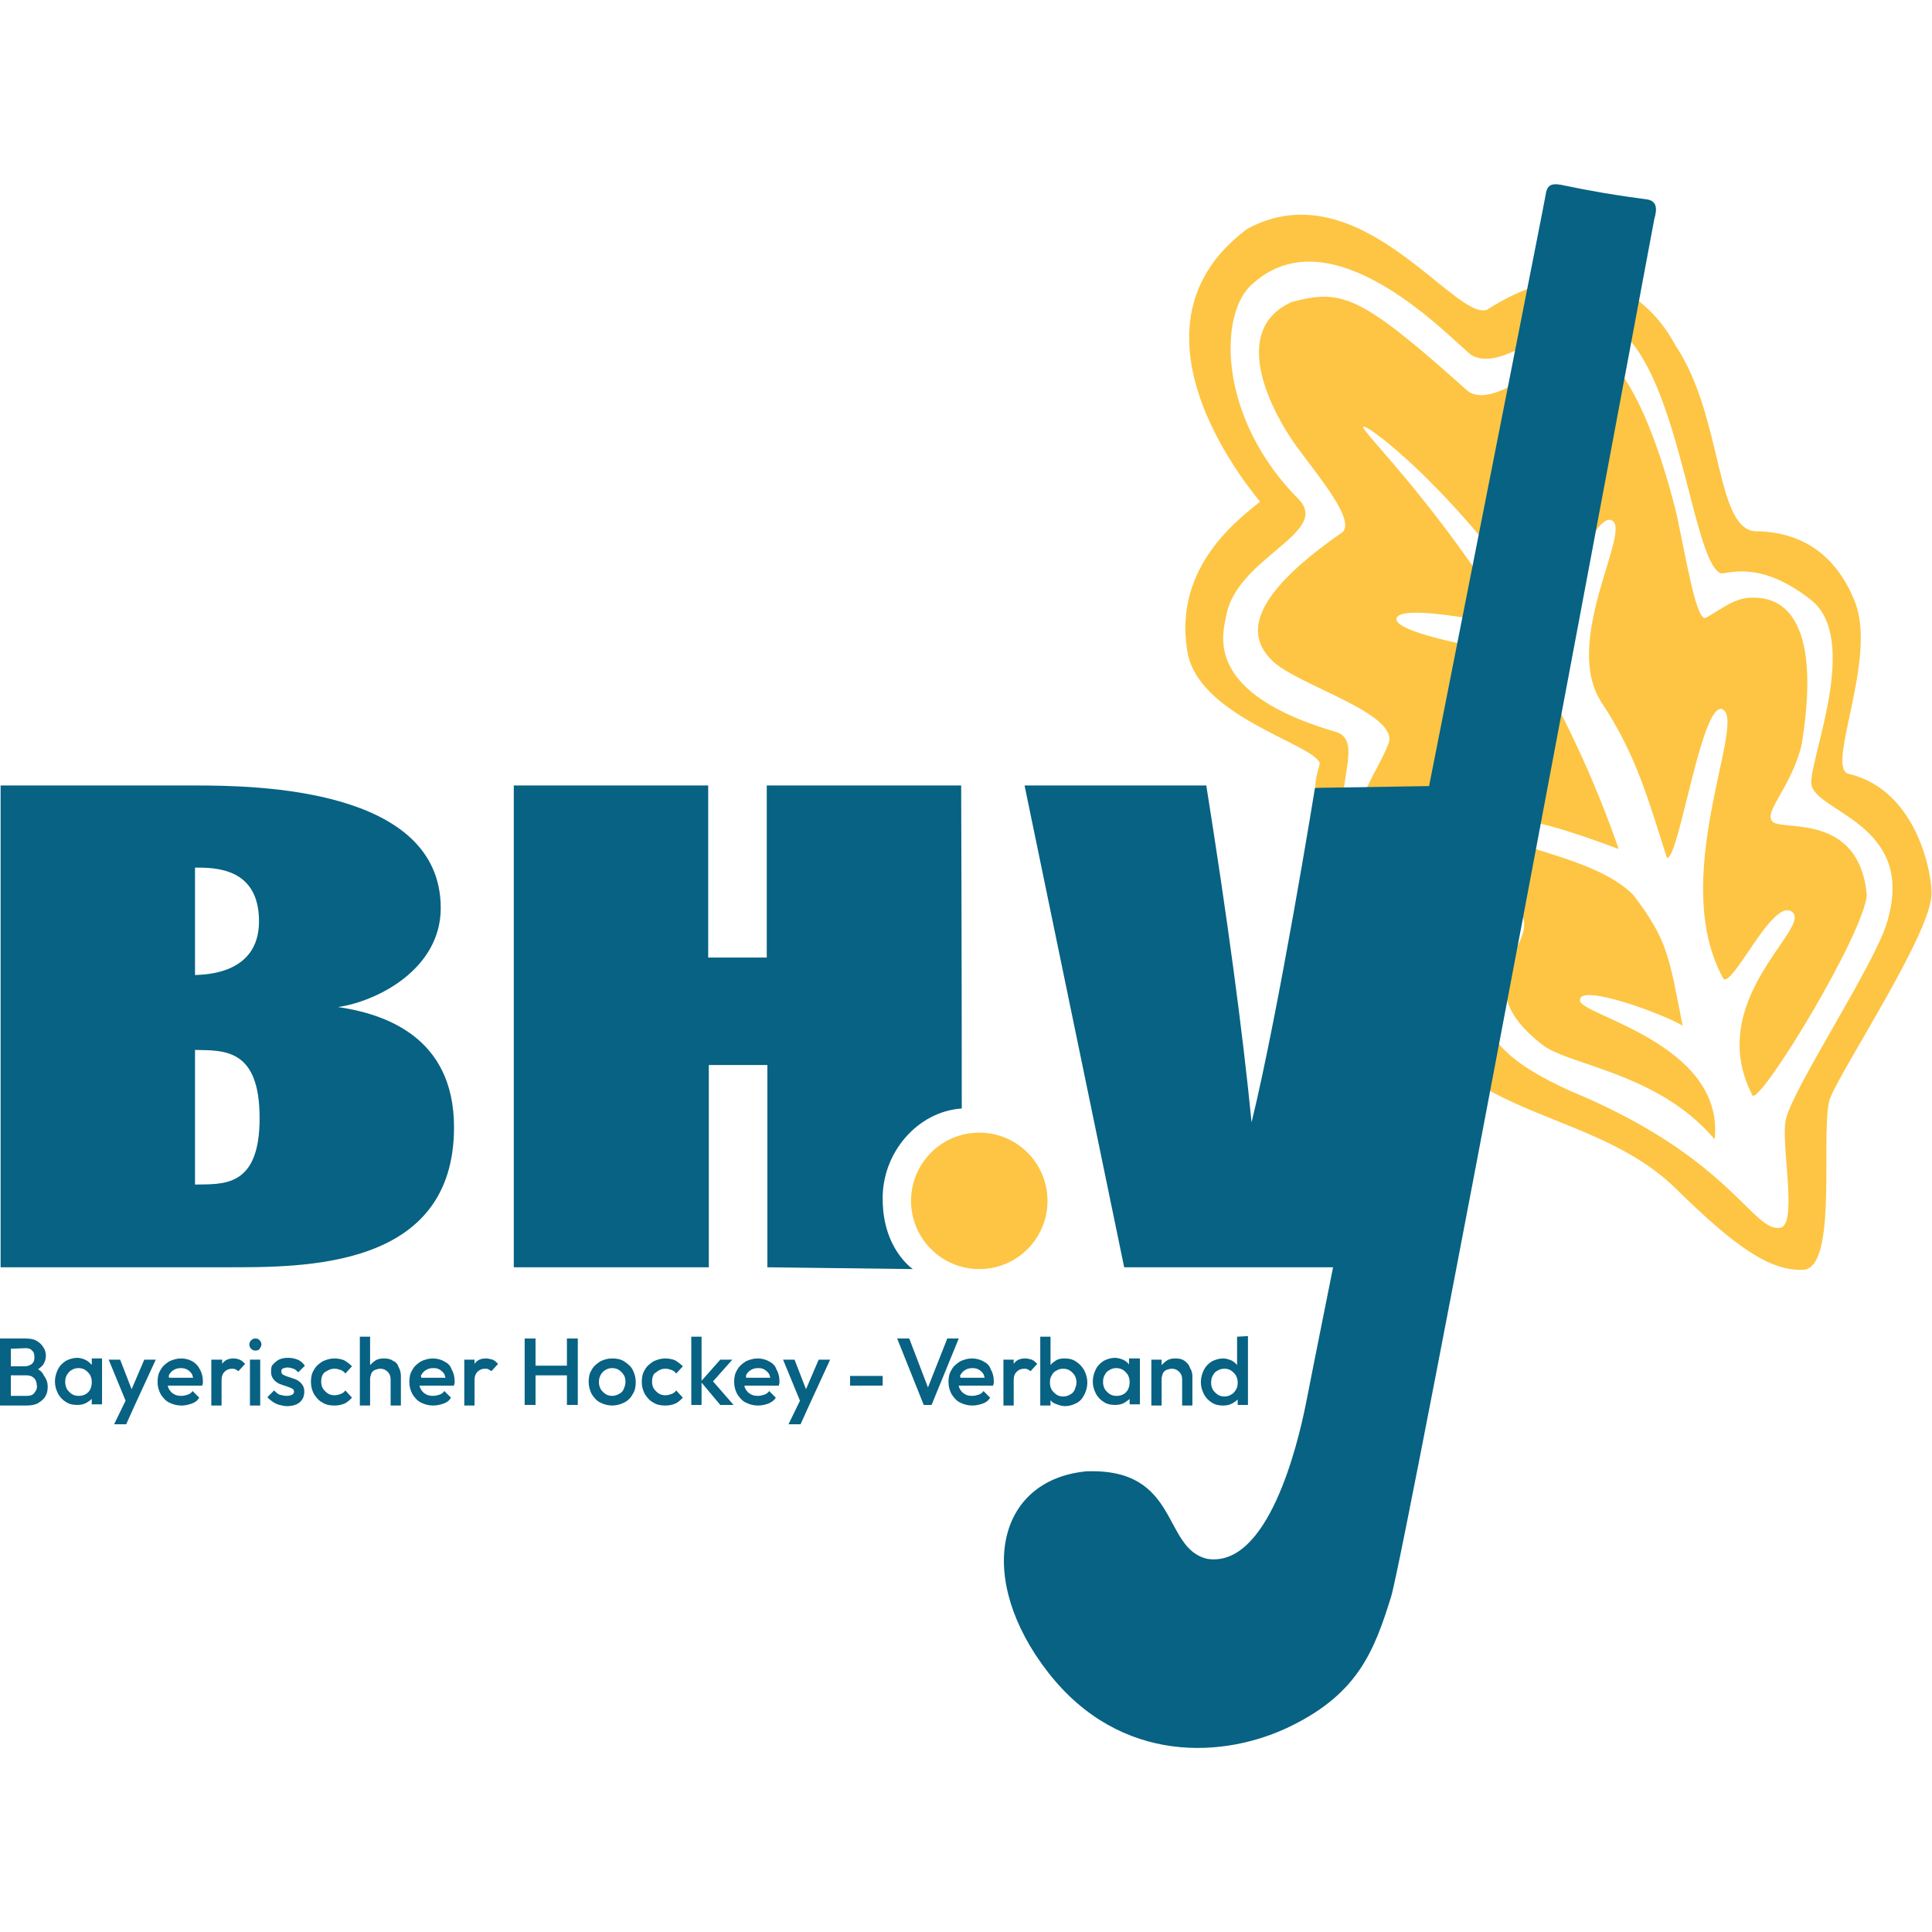 <?xml version="1.0" encoding="utf-8"?>
<!-- Generator: Adobe Illustrator 28.1.0, SVG Export Plug-In . SVG Version: 6.00 Build 0)  -->
<svg version="1.1" id="Ebene_2_00000142172806026880962720000006758215213250295462_"
	 xmlns="http://www.w3.org/2000/svg" xmlns:xlink="http://www.w3.org/1999/xlink" x="0px" y="0px" viewBox="0 0 320 320"
	 style="enable-background:new 0 0 320 320;" xml:space="preserve">
<style type="text/css">
	.st0{fill:#FDC543;}
	.st1{fill:#076283;}
</style>
<g id="Ebene_1-2">
	<g id="BHV-Logo-bunt-mitSlogan-RGB">
		<g id="Eichblatt">
			<path class="st0" d="M293.6,136.1c-1.6-1.6,3-5.5,4.8-12.7c4-24.4-5.7-24.5-8.5-24.4c-2.7,0.1-4.8,1.9-7.3,3.3
				c-1.6,0.9-3.2-9.2-4.9-17.1c-1.1-4.5-8.2-33-18.8-27.1c-1.3,0.5-12,10.4-16.1,6.4C225.1,48.6,222.1,47.9,214,50
				c-11,4.9-2.6,19.4,0.8,24c3.3,4.6,10.4,12.8,7.2,14.4c-15.9,11.1-15.2,17.2-11.3,21c4.1,4.1,21,8.7,19.3,13.7
				c-1.7,4.6-6.5,10.3-4.3,14.6c2.2,4.3,25,9.6,26.6,14.4c1.6,4.8-9.5,11.1,3.1,20.9c4.4,3.5,19.2,4.6,28.6,15.7
				c1.7-15.9-22.5-20.6-22.3-23c-0.3-3,14.2,2.4,17,4.2c-2.3-11.7-2.5-14.2-8.2-21.7c-6.9-6.9-23.1-7.7-22.2-11.4
				c0.8-3.8,19.7,3.9,19.8,3.8c-4.2-12.1-9.4-22.8-14.7-31.9c0,0-22.4-3.3-22.1-6.2c0.3-2.9,19.2,1.3,19.2,1.3
				c-12.7-20.7-25-32.3-24.7-33.1c0.3-0.8,15.7,10.6,31.1,33.9c0.1,0.1,6.7-20.1,10.1-18.4c3.3,1.7-8.4,20.1-1.7,30.2
				c5.7,8.6,7.7,16,10.8,25.7c2,0.4,5.9-27.2,9.4-24.5c3.5,2.7-9.2,28.2,0,44.6c1.9,0.7,8.3-13.8,11.4-11.1s-14.8,14.7-6.6,30.4
				c1.8,0.6,18.5-27,18.9-33.3C307.9,134.5,295.2,137.7,293.6,136.1L293.6,136.1z"/>
			<path class="st0" d="M306.3,128.2c-4.2-0.6,4.8-19.1,0.9-28.6c-3-7.5-8.5-11.4-16-11.6c-7.2,0.4-5.6-18.7-13.7-30.8
				c-0.4-0.6-9.4-19.8-31.2-5.9c-5.3,2-21.2-23.4-39.7-13.4c-22.9,17,2.2,45.1,2.1,45.2c-3.4,2.8-14.2,10.6-12.1,24.4
				c1.4,11.1,20.8,15.6,22,18.9c-0.5,3.3-5.5,8.3,19.1,30.4c1.7,0.7-3.1,15.9,6.5,22.3c9.5,6.4,23.9,8.4,33.4,17.8
				c9.5,9.3,15.5,13.8,21.3,13.4c5.7-0.9,2.4-24.2,4.3-28.6c2.3-5.4,16.1-26.4,16.7-33.2C320.2,145.7,317.9,131,306.3,128.2
				L306.3,128.2z M312.6,152.6c-1.9,6.9-15.6,27.5-16.8,32.8c-0.9,3.7,1.9,16.6-0.7,17.9c-4.7,1.3-7.9-11.4-35-22.6
				c-20.2-9.1-13.4-15.8-13.4-27.5c-10.5-5.2-20.7-10.7-23.5-16.8c-2.5-5.6,2.7-13.4-1.7-15.1c-22.2-6.4-19-16.2-18.4-19.3
				c1.7-9.6,17.2-13.7,12.1-19.2c-13.7-13.7-13.4-31.3-7.6-35.9c12.8-11.4,31.4,7.9,35.4,11.3c4.4,4.6,15.2-5.2,17.3-5.5
				c17.4-4.2,19,40.3,24.8,42.3c1.9-0.2,6.9-1.9,14.9,4.4c8,6.4,0,25.5,0,30.2C300,134.5,317.5,136.1,312.6,152.6L312.6,152.6z"/>
		</g>
		<path class="st1" d="M272.6,33c-4.7-0.6-9.4-1.4-14.1-2.4c-1.7-0.3-2.3,0.2-2.5,1.7c-0.2,1.3-9.7,49.2-19.3,97.9l-18.9,0.3
			c0,0-5.9,36.5-10.5,55.4c-1.5-15.2-4-33.8-7.5-55.8h-30.1l16.5,79.8h34.6c-2.6,13-4.3,21.5-4.5,22.6c-1.4,7-6.3,27.2-16.3,25.7
			c-7.6-1.7-4.5-15.1-20.1-14.5c-15.1,1.5-18.3,17.9-6.3,33.3c12,15.4,29.4,14.3,40.4,8.8c10.9-5.4,13.6-12.3,16.4-21.3
			c2.4-7.8,40.5-211.6,43.6-228.2C274.5,34.6,274.5,33.2,272.6,33L272.6,33z"/>
		<path class="st1" d="M56,166.8c6.7-1,17-6.4,17-16.4c0-19.9-30.6-20.3-40.7-20.3H0.1v79.8h37.3c13,0,37.8,0.3,37.8-23.2
			C75.2,171.6,63.5,167.9,56,166.8L56,166.8z M32.3,143.7c3.3,0,10.6,0,10.6,8.9s-9.2,8.8-10.6,8.9V143.7L32.3,143.7z M32.3,196.2
			v-22.3c4.8,0.1,10.7-0.3,10.7,11.3S36.9,196.1,32.3,196.2z"/>
		<path class="st1" d="M159.3,183.6c0-23.5-0.1-53.5-0.1-53.5H127v28.5h-9.7v-28.5H85.1v79.8h32.3v-33.5h9.7v33.5l24.1,0.3
			c0,0-5-3.3-5-11.6C146.1,191,151.9,184.1,159.3,183.6L159.3,183.6z"/>
		<circle id="Hockeyball" class="st0" cx="162.2" cy="198.9" r="11.3"/>
		<path class="st1" d="M6.3,226.8c0.3-0.2,0.6-0.5,0.8-0.7c0.3-0.4,0.5-1,0.5-1.5c0-0.5-0.1-1-0.4-1.4c-0.2-0.4-0.6-0.8-1.1-1.1
			c-0.5-0.3-1.1-0.4-1.9-0.4H0v11.1h4.3c0.8,0,1.5-0.1,2-0.4c0.5-0.3,1-0.7,1.2-1.1c0.3-0.5,0.4-1,0.4-1.6c0-0.7-0.2-1.3-0.6-1.8
			C7.1,227.4,6.7,227,6.3,226.8L6.3,226.8z M4.2,223.3c0.5,0,0.9,0.1,1.1,0.4c0.3,0.2,0.4,0.6,0.4,1.1s-0.1,0.8-0.4,1.1
			c-0.3,0.2-0.7,0.4-1.1,0.4H1.8v-2.9L4.2,223.3L4.2,223.3z M5.7,230.7c-0.3,0.4-0.7,0.5-1.3,0.5H1.8v-3.4h2.6
			c0.4,0,0.7,0.1,0.9,0.2s0.5,0.4,0.6,0.6c0.1,0.3,0.2,0.5,0.2,0.9C6.2,229.9,6,230.3,5.7,230.7L5.7,230.7z"/>
		<path class="st1" d="M15.1,226c-0.2-0.3-0.5-0.5-0.8-0.7c-0.4-0.2-1-0.4-1.5-0.4c-0.7,0-1.3,0.2-1.9,0.5c-0.6,0.4-1,0.8-1.3,1.4
			c-0.3,0.6-0.5,1.3-0.5,2c0,0.8,0.2,1.4,0.5,2c0.3,0.6,0.8,1.1,1.3,1.4c0.6,0.4,1.2,0.5,1.9,0.5c0.6,0,1.1-0.1,1.6-0.4
			c0.3-0.2,0.6-0.4,0.8-0.6v0.9h1.7v-7.6h-1.7V226L15.1,226z M14.6,230.6c-0.4,0.4-0.9,0.6-1.6,0.6c-0.4,0-0.8-0.1-1.1-0.3
			c-0.3-0.2-0.6-0.5-0.8-0.8c-0.2-0.4-0.3-0.7-0.3-1.2c0-0.5,0.1-0.9,0.3-1.2s0.4-0.6,0.8-0.8c0.3-0.2,0.7-0.3,1.1-0.3
			s0.8,0.1,1.1,0.3c0.3,0.2,0.6,0.5,0.8,0.8c0.2,0.4,0.3,0.7,0.3,1.2C15.2,229.6,15,230.2,14.6,230.6L14.6,230.6z"/>
		<polygon class="st1" points="21.8,230.1 19.9,225.2 18,225.2 20.8,232 18.9,235.9 20.9,235.9 22.3,232.8 25.8,225.2 23.9,225.2 		
			"/>
		<path class="st1" d="M31.9,225.5c-0.5-0.3-1.2-0.5-1.9-0.5s-1.4,0.2-2,0.5c-0.6,0.4-1.1,0.8-1.4,1.4c-0.4,0.6-0.5,1.3-0.5,2
			c0,0.8,0.2,1.4,0.5,2c0.4,0.6,0.8,1.1,1.4,1.4s1.3,0.5,2,0.5c0.6,0,1.1-0.1,1.7-0.3s1-0.5,1.3-1l-1.1-1.1
			c-0.2,0.3-0.5,0.5-0.8,0.6c-0.3,0.1-0.7,0.2-1.1,0.2c-0.5,0-0.9-0.1-1.2-0.3c-0.4-0.2-0.6-0.5-0.8-0.8c-0.1-0.2-0.2-0.4-0.2-0.6
			h5.7c0-0.2,0.1-0.3,0.1-0.4c0-0.1,0-0.3,0-0.4c0-0.7-0.2-1.4-0.5-1.9C32.8,226.2,32.4,225.8,31.9,225.5L31.9,225.5z M28,227.7
			c0.2-0.3,0.4-0.6,0.8-0.8c0.3-0.2,0.7-0.3,1.2-0.3c0.4,0,0.8,0.1,1.1,0.3s0.5,0.4,0.7,0.7c0.1,0.2,0.1,0.4,0.2,0.6h-4
			C27.9,228,28,227.8,28,227.7L28,227.7z"/>
		<path class="st1" d="M38.7,225c-0.9,0-1.5,0.3-1.9,0.9c0,0,0,0,0,0.1v-0.8H35v7.6h1.7v-4.2c0-0.7,0.2-1.1,0.5-1.4
			c0.3-0.3,0.7-0.5,1.2-0.5c0.2,0,0.4,0,0.6,0.1c0.2,0.1,0.3,0.2,0.5,0.3l1.1-1.2c-0.3-0.3-0.5-0.5-0.9-0.7
			C39.4,225.1,39.1,225,38.7,225L38.7,225z"/>
		<path class="st1" d="M42.3,221.7c-0.3,0-0.5,0.1-0.7,0.3c-0.2,0.2-0.3,0.4-0.3,0.7s0.1,0.5,0.3,0.7c0.2,0.2,0.4,0.3,0.7,0.3
			s0.6-0.1,0.7-0.3s0.3-0.4,0.3-0.7s-0.1-0.5-0.3-0.7C42.9,221.8,42.6,221.7,42.3,221.7z"/>
		<rect x="41.4" y="225.2" class="st1" width="1.7" height="7.6"/>
		<path class="st1" d="M46.8,226.7c0.2-0.1,0.5-0.2,0.8-0.2c0.4,0,0.7,0.1,1,0.2c0.3,0.1,0.5,0.3,0.8,0.6l1.1-1.1
			c-0.3-0.4-0.7-0.8-1.2-1c-0.5-0.2-1-0.3-1.6-0.3c-0.6,0-1.1,0.1-1.5,0.3c-0.4,0.2-0.7,0.5-1,0.8s-0.3,0.8-0.3,1.2
			c0,0.5,0.1,0.8,0.3,1.1c0.2,0.3,0.4,0.5,0.7,0.7c0.3,0.2,0.6,0.3,0.9,0.4s0.6,0.2,0.9,0.3c0.3,0.1,0.5,0.2,0.7,0.3
			s0.3,0.3,0.3,0.5c0,0.2-0.1,0.4-0.3,0.5c-0.2,0.1-0.5,0.2-0.9,0.2c-0.4,0-0.8-0.1-1.2-0.2c-0.3-0.1-0.6-0.4-0.9-0.7l-1.1,1.1
			c0.2,0.3,0.5,0.5,0.9,0.8c0.3,0.2,0.7,0.4,1.1,0.5c0.4,0.1,0.8,0.2,1.2,0.2c0.9,0,1.6-0.2,2.1-0.6s0.8-1,0.8-1.8
			c0-0.5-0.1-0.8-0.3-1.1c-0.2-0.3-0.4-0.5-0.7-0.7s-0.6-0.3-0.9-0.4c-0.3-0.1-0.6-0.2-0.9-0.3s-0.5-0.2-0.7-0.3
			c-0.2-0.1-0.3-0.3-0.3-0.5S46.6,226.8,46.8,226.7L46.8,226.7z"/>
		<path class="st1" d="M54.3,227c0.3-0.2,0.7-0.3,1.1-0.3c0.4,0,0.7,0.1,1,0.2c0.3,0.1,0.6,0.3,0.8,0.6l1.1-1.2
			c-0.4-0.4-0.8-0.7-1.3-1c-0.5-0.2-1.1-0.3-1.6-0.3c-0.7,0-1.4,0.2-2,0.5c-0.6,0.4-1.1,0.8-1.4,1.4c-0.4,0.6-0.5,1.3-0.5,2
			c0,0.8,0.2,1.4,0.5,2c0.4,0.6,0.8,1.1,1.4,1.4c0.6,0.4,1.3,0.5,2,0.5c0.6,0,1.1-0.1,1.6-0.3c0.5-0.2,0.9-0.6,1.3-1l-1.1-1.2
			c-0.2,0.3-0.5,0.5-0.8,0.6c-0.3,0.1-0.6,0.2-1,0.2c-0.4,0-0.8-0.1-1.1-0.3c-0.3-0.2-0.6-0.5-0.8-0.8c-0.2-0.3-0.3-0.7-0.3-1.2
			c0-0.4,0.1-0.9,0.3-1.2S53.9,227.2,54.3,227L54.3,227z"/>
		<path class="st1" d="M65.1,225.4c-0.4-0.3-0.9-0.4-1.5-0.4c-0.6,0-1.1,0.1-1.5,0.4c-0.3,0.2-0.5,0.4-0.8,0.7v-4.7h-1.7v11.4h1.7
			v-4.4c0-0.3,0.1-0.6,0.2-0.9s0.4-0.5,0.6-0.6c0.3-0.1,0.6-0.2,0.9-0.2c0.5,0,0.9,0.2,1.2,0.5c0.3,0.3,0.5,0.7,0.5,1.2v4.4h1.7V228
			c0-0.6-0.1-1.1-0.4-1.6C65.9,226,65.6,225.6,65.1,225.4L65.1,225.4z"/>
		<path class="st1" d="M73.6,225.5c-0.5-0.3-1.2-0.5-1.9-0.5s-1.4,0.2-2,0.5c-0.6,0.4-1.1,0.8-1.4,1.4c-0.4,0.6-0.5,1.3-0.5,2
			c0,0.8,0.2,1.4,0.5,2c0.4,0.6,0.8,1.1,1.4,1.4c0.6,0.3,1.3,0.5,2,0.5c0.6,0,1.1-0.1,1.7-0.3s1-0.5,1.3-1l-1.1-1.1
			c-0.2,0.3-0.5,0.5-0.8,0.6c-0.3,0.1-0.7,0.2-1.1,0.2c-0.5,0-0.9-0.1-1.2-0.3c-0.4-0.2-0.6-0.5-0.8-0.8c-0.1-0.2-0.2-0.4-0.2-0.6
			h5.7c0-0.2,0.1-0.3,0.1-0.4c0-0.1,0-0.3,0-0.4c0-0.7-0.2-1.4-0.5-1.9C74.6,226.2,74.2,225.8,73.6,225.5L73.6,225.5z M69.8,227.7
			c0.2-0.3,0.4-0.6,0.8-0.8c0.3-0.2,0.7-0.3,1.2-0.3s0.8,0.1,1.1,0.3c0.3,0.2,0.5,0.4,0.7,0.7c0.1,0.2,0.1,0.4,0.2,0.6h-4
			C69.7,228,69.7,227.8,69.8,227.7L69.8,227.7z"/>
		<path class="st1" d="M80.5,225c-0.9,0-1.5,0.3-1.9,0.9c0,0,0,0,0,0.1v-0.8h-1.7v7.6h1.7v-4.2c0-0.7,0.2-1.1,0.5-1.4
			s0.7-0.5,1.2-0.5c0.2,0,0.4,0,0.6,0.1c0.2,0.1,0.3,0.2,0.5,0.3l1.1-1.2c-0.3-0.3-0.5-0.5-0.9-0.7C81.2,225.1,80.8,225,80.5,225
			L80.5,225z"/>
		<polygon class="st1" points="93.9,226.2 88.7,226.2 88.7,221.7 86.9,221.7 86.9,232.7 88.7,232.7 88.7,227.8 93.9,227.8 
			93.9,232.7 95.7,232.7 95.7,221.7 93.9,221.7 		"/>
		<path class="st1" d="M103.4,225.5c-0.6-0.4-1.3-0.5-2-0.5c-0.8,0-1.4,0.2-2,0.5c-0.6,0.4-1.1,0.8-1.4,1.4c-0.4,0.6-0.5,1.3-0.5,2
			s0.2,1.4,0.5,2c0.4,0.6,0.8,1.1,1.4,1.4s1.3,0.5,2,0.5c0.7,0,1.4-0.2,2-0.5s1.1-0.8,1.4-1.4c0.4-0.6,0.5-1.3,0.5-2s-0.2-1.4-0.5-2
			S104,225.9,103.4,225.5L103.4,225.5z M103.3,230.1c-0.2,0.4-0.4,0.6-0.8,0.8s-0.7,0.3-1.1,0.3c-0.4,0-0.8-0.1-1.1-0.3
			c-0.3-0.2-0.6-0.5-0.8-0.8c-0.2-0.4-0.3-0.7-0.3-1.2s0.1-0.8,0.3-1.2c0.2-0.3,0.4-0.6,0.8-0.8c0.3-0.2,0.7-0.3,1.1-0.3
			c0.4,0,0.8,0.1,1.1,0.3c0.3,0.2,0.6,0.5,0.8,0.8c0.2,0.3,0.3,0.7,0.3,1.2S103.4,229.8,103.3,230.1L103.3,230.1z"/>
		<path class="st1" d="M109.1,227c0.3-0.2,0.7-0.3,1.1-0.3c0.4,0,0.7,0.1,1,0.2s0.6,0.3,0.8,0.6l1.1-1.2c-0.4-0.4-0.8-0.7-1.3-1
			c-0.5-0.2-1.1-0.3-1.6-0.3c-0.7,0-1.4,0.2-2,0.5c-0.6,0.4-1.1,0.8-1.4,1.4c-0.4,0.6-0.5,1.3-0.5,2c0,0.8,0.2,1.4,0.5,2
			c0.4,0.6,0.8,1.1,1.4,1.4c0.6,0.4,1.3,0.5,2,0.5c0.6,0,1.1-0.1,1.6-0.3c0.5-0.2,0.9-0.6,1.3-1l-1.1-1.2c-0.2,0.3-0.5,0.5-0.8,0.6
			c-0.3,0.1-0.6,0.2-1,0.2c-0.4,0-0.8-0.1-1.1-0.3c-0.3-0.2-0.6-0.5-0.8-0.8c-0.2-0.3-0.3-0.7-0.3-1.2c0-0.4,0.1-0.9,0.3-1.2
			C108.5,227.4,108.8,227.2,109.1,227L109.1,227z"/>
		<polygon class="st1" points="121.3,225.2 119.3,225.2 116.2,228.7 116.2,221.4 114.5,221.4 114.5,232.7 116.2,232.7 116.2,229 
			119.3,232.7 121.5,232.7 118.1,228.8 		"/>
		<path class="st1" d="M127.4,225.5c-0.5-0.3-1.2-0.5-1.9-0.5s-1.4,0.2-2,0.5c-0.6,0.4-1.1,0.8-1.4,1.4c-0.4,0.6-0.5,1.3-0.5,2
			c0,0.8,0.2,1.4,0.5,2c0.4,0.6,0.8,1.1,1.4,1.4c0.6,0.3,1.3,0.5,2,0.5c0.6,0,1.1-0.1,1.7-0.3c0.5-0.2,1-0.5,1.3-1l-1.1-1.1
			c-0.2,0.3-0.5,0.5-0.8,0.6c-0.3,0.1-0.7,0.2-1.1,0.2c-0.5,0-0.9-0.1-1.2-0.3c-0.4-0.2-0.6-0.5-0.8-0.8c-0.1-0.2-0.2-0.4-0.2-0.6
			h5.7c0-0.2,0.1-0.3,0.1-0.4c0-0.1,0-0.3,0-0.4c0-0.7-0.2-1.4-0.5-1.9C128.4,226.2,128,225.8,127.4,225.5L127.4,225.5z
			 M123.6,227.7c0.2-0.3,0.4-0.6,0.8-0.8c0.3-0.2,0.7-0.3,1.2-0.3s0.8,0.1,1.1,0.3c0.3,0.2,0.5,0.4,0.7,0.7c0.1,0.2,0.1,0.4,0.2,0.6
			h-4C123.5,228,123.6,227.8,123.6,227.7L123.6,227.7z"/>
		<polygon class="st1" points="133.5,230.1 131.6,225.2 129.7,225.2 132.5,232 130.6,235.9 132.6,235.9 134,232.8 137.5,225.2 
			135.6,225.2 		"/>
		<rect x="140.8" y="227.9" class="st1" width="5.4" height="1.6"/>
		<polygon class="st1" points="156.9,221.7 153.7,229.8 150.6,221.7 148.6,221.7 153,232.7 154.3,232.7 158.8,221.7 		"/>
		<path class="st1" d="M162.9,225.5c-0.5-0.3-1.2-0.5-1.9-0.5s-1.4,0.2-2,0.5c-0.6,0.4-1.1,0.8-1.4,1.4c-0.4,0.6-0.5,1.3-0.5,2
			c0,0.8,0.2,1.4,0.5,2c0.4,0.6,0.8,1.1,1.4,1.4s1.3,0.5,2,0.5c0.6,0,1.1-0.1,1.7-0.3s1-0.5,1.3-1l-1.1-1.1
			c-0.2,0.3-0.5,0.5-0.8,0.6c-0.3,0.1-0.7,0.2-1.1,0.2c-0.5,0-0.9-0.1-1.2-0.3c-0.4-0.2-0.6-0.5-0.8-0.8c-0.1-0.2-0.2-0.4-0.2-0.6
			h5.7c0-0.2,0.1-0.3,0.1-0.4c0-0.1,0-0.3,0-0.4c0-0.7-0.2-1.4-0.5-1.9C163.9,226.2,163.5,225.8,162.9,225.5L162.9,225.5z
			 M159.1,227.7c0.2-0.3,0.4-0.6,0.8-0.8c0.3-0.2,0.7-0.3,1.2-0.3c0.4,0,0.8,0.1,1.1,0.3c0.3,0.2,0.5,0.4,0.7,0.7
			c0.1,0.2,0.1,0.4,0.2,0.6h-4C159,228,159,227.8,159.1,227.7L159.1,227.7z"/>
		<path class="st1" d="M169.8,225c-0.9,0-1.5,0.3-1.9,0.9c0,0,0,0,0,0.1v-0.8h-1.7v7.6h1.7v-4.2c0-0.7,0.2-1.1,0.5-1.4
			s0.7-0.5,1.2-0.5c0.2,0,0.4,0,0.6,0.1c0.2,0.1,0.3,0.2,0.5,0.3l1.1-1.2c-0.3-0.3-0.5-0.5-0.9-0.7C170.5,225.1,170.2,225,169.8,225
			L169.8,225z"/>
		<path class="st1" d="M178.2,225.5c-0.6-0.4-1.2-0.5-1.9-0.5c-0.6,0-1.1,0.1-1.5,0.4c-0.3,0.2-0.6,0.4-0.8,0.7v-4.7h-1.7v11.4h1.7
			v-0.9c0.2,0.3,0.5,0.5,0.8,0.6c0.5,0.2,1,0.4,1.6,0.4c0.7,0,1.3-0.2,1.9-0.5s1-0.8,1.3-1.4s0.5-1.3,0.5-2c0-0.7-0.2-1.4-0.5-2
			C179.2,226.3,178.8,225.9,178.2,225.5L178.2,225.5z M178,230.2c-0.2,0.4-0.4,0.6-0.8,0.8c-0.3,0.2-0.7,0.3-1.1,0.3
			s-0.8-0.1-1.1-0.3c-0.3-0.2-0.6-0.5-0.8-0.8c-0.2-0.4-0.3-0.7-0.3-1.2s0.1-0.9,0.3-1.2c0.2-0.4,0.4-0.6,0.8-0.8
			c0.3-0.2,0.7-0.3,1.1-0.3s0.8,0.1,1.1,0.3c0.3,0.2,0.6,0.5,0.8,0.8c0.2,0.4,0.3,0.7,0.3,1.2S178.1,229.8,178,230.2z"/>
		<path class="st1" d="M187,226c-0.2-0.3-0.5-0.5-0.8-0.7c-0.4-0.2-1-0.4-1.5-0.4c-0.7,0-1.3,0.2-1.9,0.5c-0.6,0.4-1,0.8-1.3,1.4
			c-0.3,0.6-0.5,1.3-0.5,2c0,0.8,0.2,1.4,0.5,2c0.3,0.6,0.8,1.1,1.3,1.4c0.6,0.4,1.2,0.5,1.9,0.5c0.6,0,1.1-0.1,1.6-0.4
			c0.3-0.2,0.6-0.4,0.8-0.6v0.9h1.7v-7.6H187L187,226L187,226z M186.5,230.6c-0.4,0.4-0.9,0.6-1.6,0.6c-0.4,0-0.8-0.1-1.1-0.3
			c-0.3-0.2-0.6-0.5-0.8-0.8c-0.2-0.4-0.3-0.7-0.3-1.2c0-0.5,0.1-0.9,0.3-1.2c0.2-0.4,0.4-0.6,0.8-0.8c0.3-0.2,0.7-0.3,1.1-0.3
			c0.4,0,0.8,0.1,1.1,0.3c0.3,0.2,0.6,0.5,0.8,0.8c0.2,0.4,0.3,0.7,0.3,1.2C187.1,229.6,186.9,230.2,186.5,230.6L186.5,230.6z"/>
		<path class="st1" d="M196.2,225.4c-0.4-0.3-0.9-0.4-1.5-0.4s-1.1,0.1-1.5,0.4c-0.3,0.2-0.5,0.4-0.8,0.7v-0.9h-1.7v7.6h1.7v-4.4
			c0-0.3,0.1-0.6,0.2-0.9c0.1-0.3,0.4-0.5,0.6-0.6c0.3-0.1,0.6-0.2,0.9-0.2c0.5,0,0.9,0.2,1.2,0.5c0.3,0.3,0.5,0.7,0.5,1.2v4.4h1.7
			V228c0-0.5-0.1-1-0.4-1.4C197,226.1,196.6,225.7,196.2,225.4L196.2,225.4z"/>
		<path class="st1" d="M204.9,221.4v4.7c-0.2-0.3-0.5-0.5-0.8-0.7c-0.4-0.2-1-0.4-1.5-0.4c-0.7,0-1.3,0.2-1.9,0.5
			c-0.6,0.4-1,0.8-1.3,1.4s-0.5,1.3-0.5,2c0,0.8,0.2,1.4,0.5,2c0.3,0.6,0.8,1.1,1.3,1.4c0.6,0.4,1.2,0.5,1.9,0.5
			c0.6,0,1.1-0.1,1.6-0.4c0.3-0.2,0.6-0.4,0.8-0.6v0.9h1.7v-11.4L204.9,221.4L204.9,221.4z M203.9,231c-0.3,0.2-0.7,0.3-1.1,0.3
			s-0.8-0.1-1.1-0.3c-0.3-0.2-0.6-0.5-0.8-0.8c-0.2-0.4-0.3-0.7-0.3-1.2c0-0.5,0.1-0.9,0.3-1.2c0.2-0.4,0.4-0.6,0.8-0.8
			c0.3-0.2,0.7-0.3,1.1-0.3s0.8,0.1,1.1,0.3c0.3,0.2,0.6,0.5,0.8,0.8c0.2,0.4,0.3,0.7,0.3,1.2c0,0.5-0.1,0.9-0.3,1.2
			C204.5,230.5,204.3,230.8,203.9,231z"/>
	</g>
</g>
</svg>
